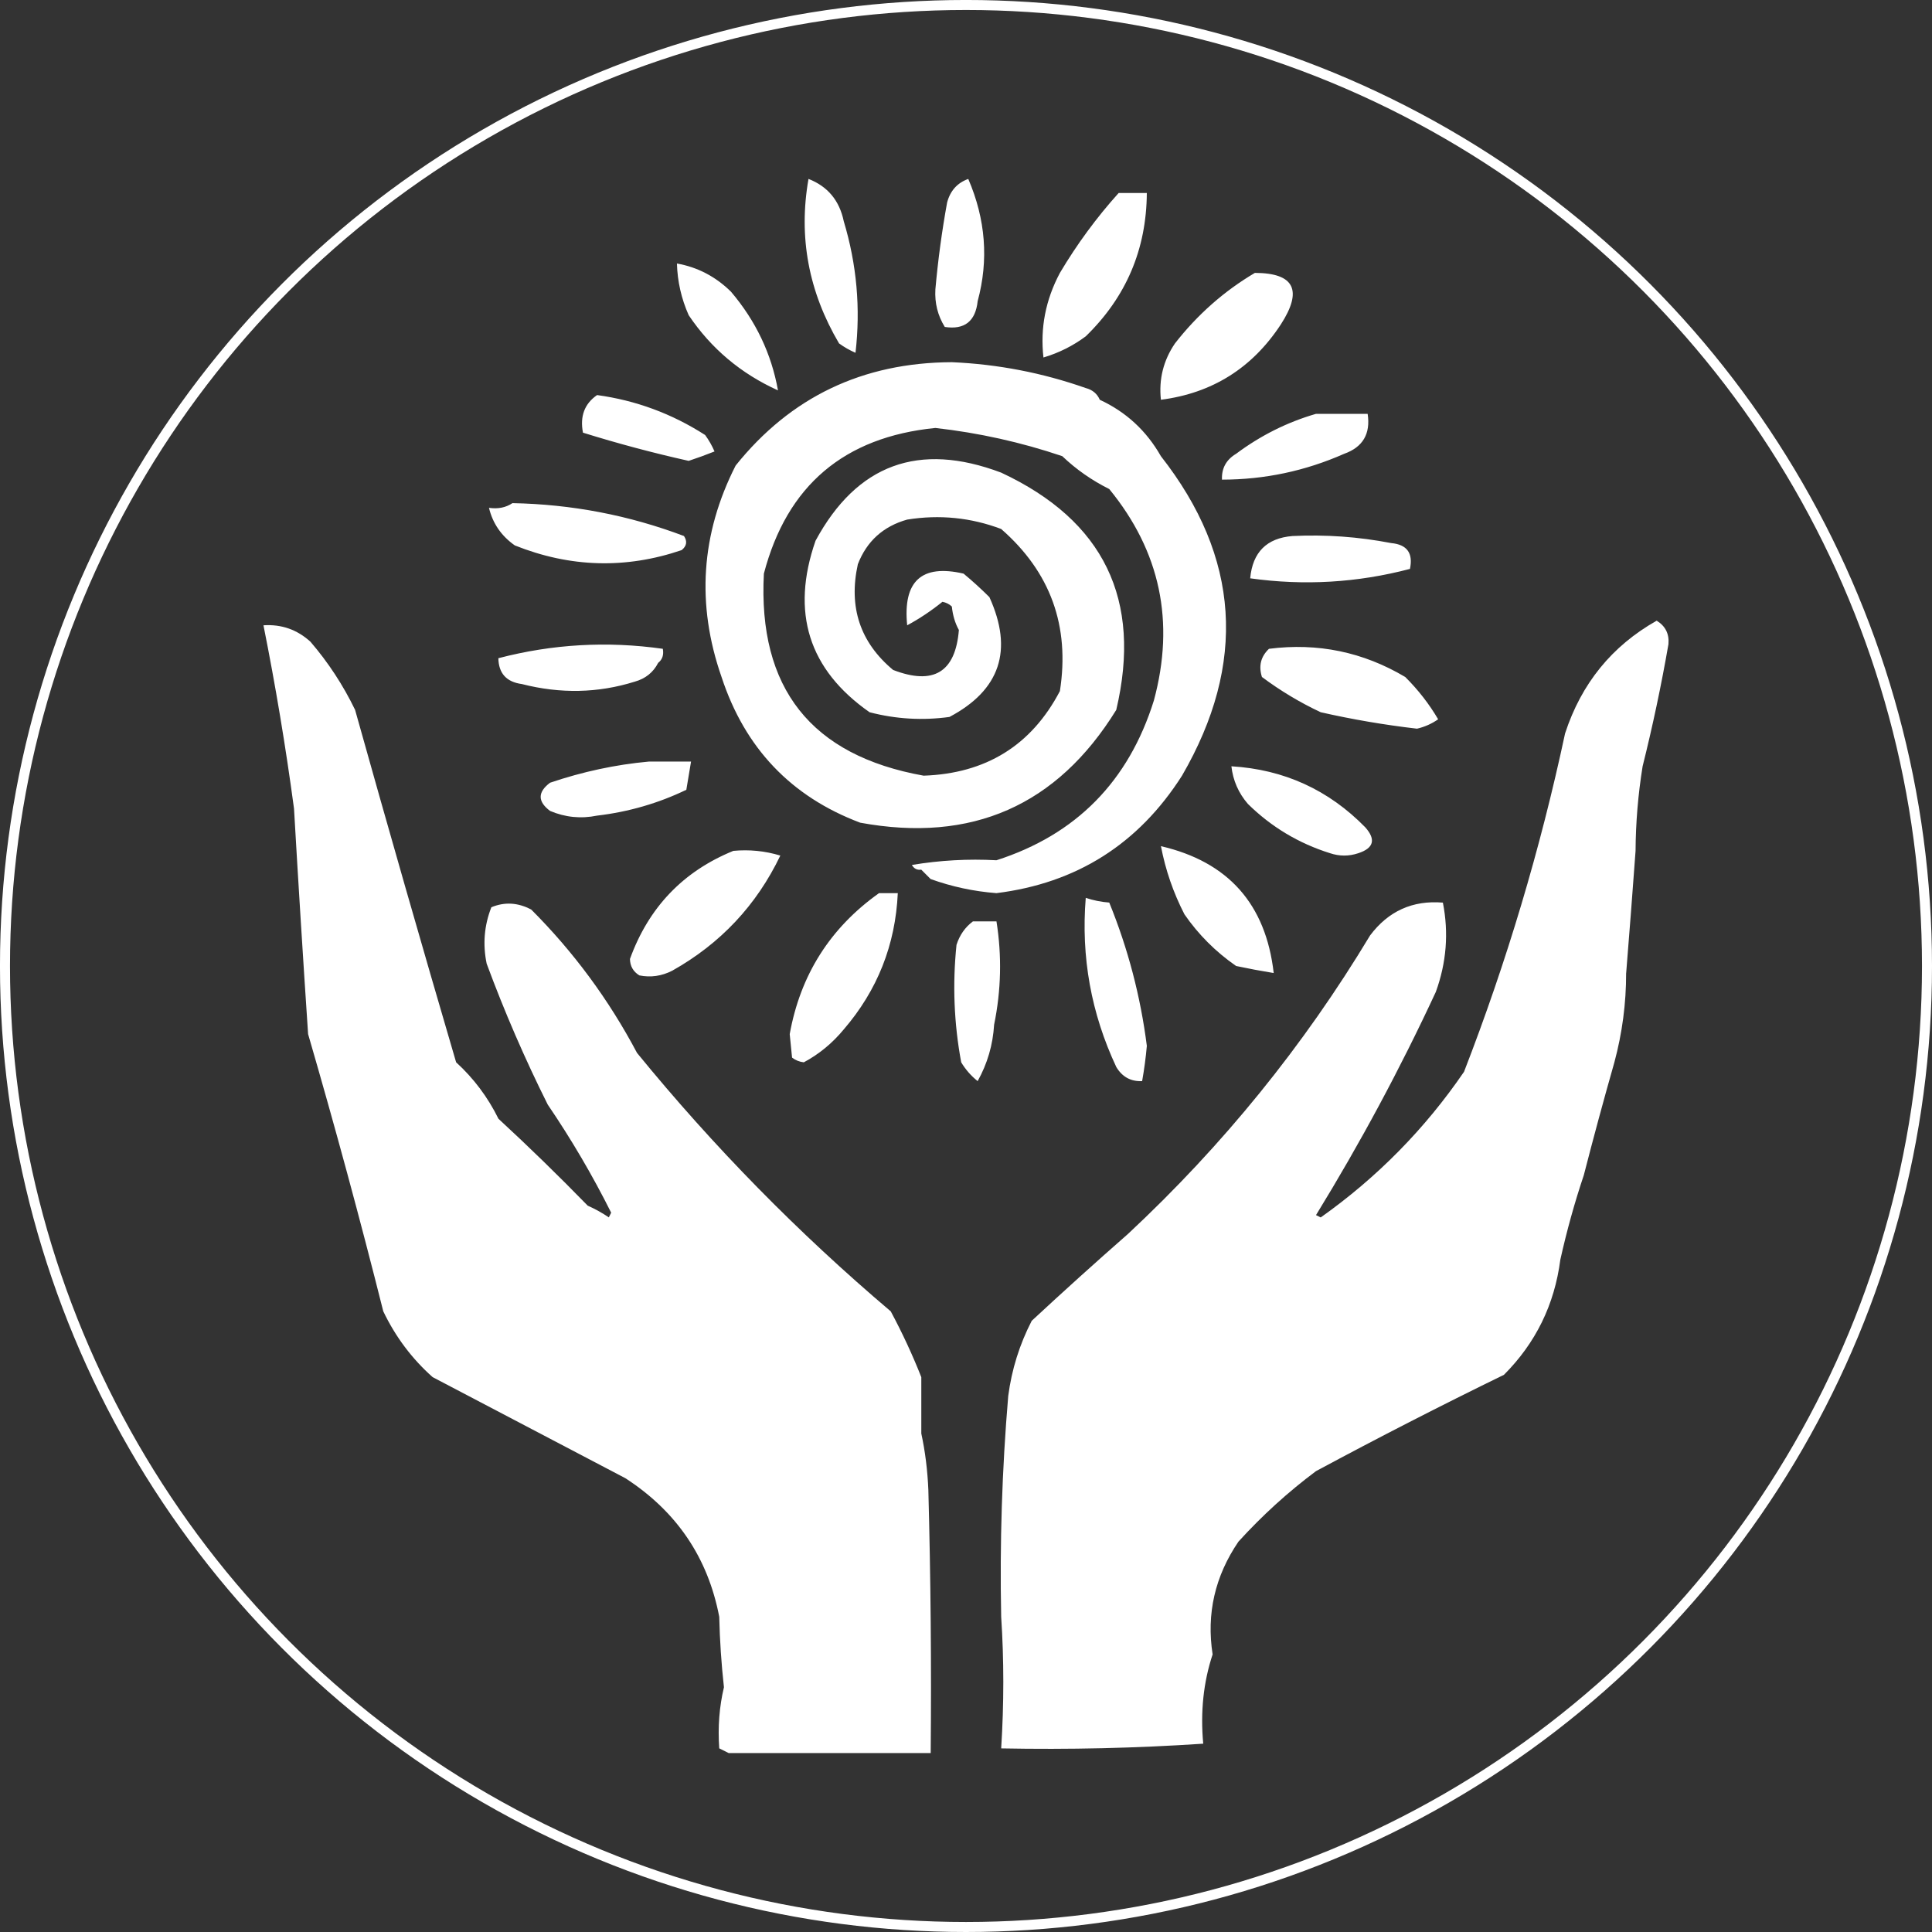 <?xml version="1.0" encoding="UTF-8"?> <svg xmlns="http://www.w3.org/2000/svg" xmlns:xlink="http://www.w3.org/1999/xlink" xmlns:xodm="http://www.corel.com/coreldraw/odm/2003" xml:space="preserve" width="96.542mm" height="96.542mm" version="1.1" style="shape-rendering:geometricPrecision; text-rendering:geometricPrecision; image-rendering:optimizeQuality; fill-rule:evenodd; clip-rule:evenodd" viewBox="0 0 1146.21 1146.21"><rect x="0" y="0" width="1146.21" height="1146.21" fill="#333333" stroke="none"/> <defs> <style type="text/css"> .str0 {stroke:white;stroke-width:5.94;stroke-miterlimit:22.926} .fil1 {fill:none} .fil0 {fill:white} </style> </defs> <g id="Слой_x0020_1">  <g id="_1616893078896"> <path class="fil0" d="M580.03 178.64c-1.29,11.99 -7.8,17.11 -19.51,15.33 -4.18,-6.74 -6.04,-14.17 -5.58,-22.3 1.54,-17.29 3.86,-34.49 6.97,-51.57 1.87,-6.97 6.05,-11.62 12.54,-13.94 10.32,23.95 12.18,48.11 5.58,72.48zm384.71 398.64c0.03,17.95 -2.29,35.6 -6.97,52.97 -6.34,22.27 -12.38,44.57 -18.12,66.91 -5.47,16.29 -10.12,33.02 -13.94,50.18 -3.46,26.68 -14.61,49.45 -33.45,68.3 -37.4,18.24 -74.57,37.29 -111.51,57.15 -16.59,12.39 -31.92,26.33 -46,41.82 -13.96,20.51 -19.07,42.81 -15.33,66.91 -5.45,16.48 -7.31,34.13 -5.57,52.97 -39.86,2.65 -79.82,3.57 -119.87,2.79 1.68,-26.51 1.68,-52.53 0,-78.06 -0.89,-43.76 0.5,-87.44 4.18,-131.02 2.06,-15.7 6.71,-30.57 13.94,-44.6 18.9,-17.54 37.95,-34.74 57.15,-51.57 56.33,-52.56 104.19,-111.57 143.57,-177.02 10.84,-14.48 25.25,-20.99 43.21,-19.51 3.53,17.93 2.13,35.59 -4.18,52.97 -21.13,45.52 -44.83,89.65 -71.09,132.42 0.93,0.46 1.86,0.93 2.79,1.39 33.51,-23.75 61.86,-52.56 85.03,-86.42 25.3,-65.21 45.27,-132.12 59.94,-200.71 9.65,-29.59 27.77,-51.89 54.36,-66.91 5.18,3.19 7.51,7.84 6.97,13.94 -4.23,24.35 -9.34,48.51 -15.33,72.48 -2.68,16.63 -4.08,33.35 -4.18,50.18 -1.78,24.44 -3.64,48.59 -5.57,72.48zm-387.5 -30.66c4.65,0 9.29,0 13.94,0 3.26,20.46 2.79,40.9 -1.4,61.33 -0.72,11.93 -3.98,23.08 -9.76,33.45 -3.88,-3.08 -7.13,-6.8 -9.76,-11.15 -4.28,-23.06 -5.21,-46.29 -2.79,-69.69 1.87,-5.83 5.12,-10.47 9.76,-13.94zm66.91 -13.94c4.51,1.5 9.15,2.43 13.94,2.79 11.12,27.29 18.56,55.64 22.3,85.02 -0.63,7.05 -1.56,14.02 -2.79,20.91 -6.7,0.3 -11.81,-2.49 -15.33,-8.37 -14.94,-31.86 -20.97,-65.31 -18.12,-100.36zm-122.66 -2.79c3.72,0 7.44,0 11.15,0 -1.41,30.69 -12.1,57.64 -32.06,80.84 -6.75,8.17 -14.65,14.68 -23.7,19.52 -2.62,-0.3 -4.95,-1.23 -6.97,-2.79 -0.47,-4.65 -0.93,-9.29 -1.39,-13.94 6.31,-35.11 23.97,-62.99 52.97,-83.63zm-86.42 -25.09c9.47,-0.89 18.77,0.03 27.88,2.79 -14.11,29.44 -35.48,52.21 -64.12,68.3 -6.29,3.21 -12.79,4.14 -19.52,2.79 -3.64,-2.24 -5.49,-5.49 -5.57,-9.76 11.1,-30.61 31.55,-51.98 61.33,-64.12zm253.68 -2.79c39.93,9.27 62.23,34.36 66.91,75.27 -7.43,-1.21 -14.86,-2.6 -22.3,-4.18 -12.14,-8.42 -22.36,-18.65 -30.66,-30.66 -6.6,-12.84 -11.25,-26.31 -13.94,-40.42zm-142.17 13.94c-2.44,0.36 -4.3,-0.56 -5.58,-2.79 16.62,-2.78 33.35,-3.71 50.18,-2.79 47.25,-15.19 78.38,-46.79 93.39,-94.78 12.62,-46.68 3.8,-88.49 -26.48,-125.45 -10.37,-5.17 -19.66,-11.67 -27.88,-19.51 -24.42,-8.26 -49.51,-13.83 -75.27,-16.73 -54.14,5.38 -88.06,34.18 -101.75,86.42 -3.57,67.96 28.02,107.92 94.78,119.87 37.02,-1.28 63.97,-18.01 80.84,-50.18 6.02,-38.57 -5.59,-70.63 -34.85,-96.18 -17.98,-6.78 -36.56,-8.64 -55.75,-5.57 -14.21,3.99 -23.97,12.82 -29.27,26.48 -5.62,25.48 1.35,46.39 20.91,62.72 23.99,9.26 37,1.36 39.03,-23.69 -2.24,-4.05 -3.63,-8.69 -4.18,-13.94 -1.56,-1.46 -3.42,-2.38 -5.58,-2.79 -6.76,5.44 -13.73,10.09 -20.91,13.94 -2.63,-26.2 8.52,-36.42 33.45,-30.66 5.17,4.27 10.28,8.92 15.33,13.94 14.29,31.46 6.39,55.15 -23.7,71.09 -15.99,2.2 -31.79,1.27 -47.39,-2.79 -36.17,-25.29 -46.86,-59.21 -32.06,-101.75 24.56,-45.37 61.26,-58.84 110.11,-40.42 60.94,28.45 83.71,75.38 68.3,140.78 -35.08,56.79 -85.72,79.09 -151.93,66.91 -41,-15.45 -68.41,-44.26 -82.24,-86.42 -15.04,-43.07 -12.25,-84.89 8.36,-125.45 32.57,-40.65 75.31,-61.09 128.23,-61.33 27.25,1.18 53.73,6.29 79.45,15.33 4.02,1.05 6.81,3.37 8.36,6.97 15.59,7.22 27.67,18.37 36.24,33.45 46.95,59.84 51.13,123.03 12.54,189.56 -25.85,40.56 -62.55,63.79 -110.11,69.69 -13.43,-1.03 -26.44,-3.82 -39.03,-8.36 -1.86,-1.86 -3.72,-3.72 -5.58,-5.58zm183.99 -61.33c31.17,1.88 57.66,13.96 79.45,36.24 6.38,7.22 4.99,12.33 -4.18,15.33 -5.57,1.86 -11.15,1.86 -16.73,0 -18.62,-5.83 -34.88,-15.58 -48.79,-29.27 -5.56,-6.46 -8.81,-13.89 -9.76,-22.3zm-345.68 -2.79c8.36,0 16.73,0 25.09,0 -0.93,5.58 -1.86,11.15 -2.79,16.73 -16.67,8.03 -34.33,13.14 -52.97,15.33 -9.55,1.95 -18.85,1.03 -27.88,-2.79 -7.43,-5.57 -7.43,-11.15 0,-16.73 19.4,-6.57 38.92,-10.75 58.54,-12.54zm367.98 -66.91c28.92,-3.69 55.87,1.89 80.84,16.73 7.68,7.65 14.19,16.01 19.51,25.09 -3.81,2.66 -7.99,4.52 -12.54,5.57 -19.29,-2.24 -38.34,-5.49 -57.15,-9.76 -12.29,-5.77 -23.91,-12.74 -34.85,-20.91 -2.08,-6.52 -0.69,-12.1 4.18,-16.73zm-362.41 8.36c-2.9,5.66 -7.54,9.38 -13.94,11.15 -21.72,6.79 -44.02,7.25 -66.91,1.4 -9.12,-1.22 -13.77,-6.33 -13.94,-15.33 32.1,-8.39 64.63,-10.25 97.57,-5.58 0.66,3.6 -0.27,6.39 -2.79,8.36zm376.34 -75.27c19.72,-0.95 39.24,0.45 58.54,4.18 9.41,0.86 13.13,5.97 11.15,15.33 -31.18,8.2 -62.77,10.06 -94.78,5.58 1.43,-15.49 9.79,-23.85 25.09,-25.09zm-462.76 -19.51c35.16,0.67 69.08,7.17 101.75,19.51 2.09,3.16 1.63,5.95 -1.39,8.36 -33.13,11.27 -66.12,10.34 -98.97,-2.79 -8.02,-5.65 -13.13,-13.09 -15.33,-22.3 5.34,0.79 9.98,-0.14 13.94,-2.79zm476.7 -52.97c10.22,0 20.44,0 30.66,0 1.8,11.85 -2.84,19.75 -13.94,23.7 -23.07,10.2 -47.23,15.31 -72.48,15.33 -0.3,-6.7 2.49,-11.81 8.36,-15.33 14.56,-10.86 30.35,-18.76 47.39,-23.7zm-426.52 -11.15c23.04,3.15 44.42,11.05 64.12,23.7 2.21,3.03 4.07,6.28 5.57,9.76 -5.13,2.04 -10.24,3.9 -15.33,5.58 -21.06,-4.69 -41.97,-10.27 -62.72,-16.73 -1.87,-9.72 0.92,-17.15 8.36,-22.3zm390.28 -72.48c23.43,0.07 28.54,10.29 15.33,30.67 -16.95,25.8 -40.64,40.67 -71.09,44.6 -1.31,-12.19 1.47,-23.35 8.36,-33.45 13.37,-17.11 29.17,-31.05 47.39,-41.82zm-264.83 -55.75c11.39,4.44 18.35,12.8 20.91,25.09 7.72,25.64 10.04,51.66 6.97,78.06 -3.48,-1.5 -6.73,-3.36 -9.76,-5.57 -18.13,-30.74 -24.16,-63.26 -18.12,-97.57zm183.99 8.36c5.58,0 11.15,0 16.73,0 -0.23,33.44 -12.3,61.78 -36.24,85.03 -7.59,5.65 -15.95,9.83 -25.09,12.55 -1.99,-17.46 1.26,-34.19 9.76,-50.18 10.16,-17.09 21.78,-32.89 34.84,-47.39zm-262.04 41.82c12.26,2.18 22.94,7.76 32.06,16.73 14.71,17.32 24,36.84 27.88,58.54 -22.02,-9.96 -39.67,-24.83 -52.97,-44.6 -4.35,-9.8 -6.68,-20.02 -6.97,-30.67z"></path> <path class="fil0" d="M295.69 663.7c18.02,16.63 35.68,33.82 52.97,51.57 4.41,1.97 8.59,4.29 12.54,6.97 0.47,-0.93 0.93,-1.86 1.39,-2.79 -11.09,-22.17 -23.63,-43.55 -37.63,-64.12 -13.57,-27.14 -25.65,-55.02 -36.24,-83.63 -2.38,-11.5 -1.45,-22.65 2.79,-33.45 7.91,-3.28 15.81,-2.81 23.7,1.4 25.12,25.13 46.03,53.48 62.72,85.02 45.44,55.66 95.61,106.77 150.54,153.33 6.84,12.75 12.88,25.76 18.12,39.03 0,11.15 0,22.3 0,33.45 2.3,10.63 3.69,21.78 4.18,33.45 1.39,52.03 1.86,104.07 1.39,156.11 -39.96,0 -79.92,0 -119.87,0 -1.86,-0.93 -3.72,-1.86 -5.58,-2.79 -0.89,-12.63 0.04,-24.72 2.79,-36.24 -1.54,-13.89 -2.47,-27.83 -2.79,-41.82 -6.73,-35.13 -25.31,-62.55 -55.75,-82.24 -38.12,-19.99 -76.22,-39.97 -114.3,-59.94 -12.26,-10.9 -22.02,-23.91 -29.27,-39.03 -13.77,-54.8 -28.64,-109.63 -44.6,-164.48 -2.99,-44.58 -5.78,-89.18 -8.36,-133.81 -4.93,-36.72 -10.97,-72.96 -18.12,-108.72 10.68,-0.7 19.97,2.55 27.88,9.76 10.56,12.28 19.39,25.76 26.48,40.42 19.54,69.78 39.52,139.47 59.94,209.08 10.42,9.51 18.78,20.66 25.09,33.45z"></path> </g> <circle class="fil1 str0" cx="573.1" cy="573.1" r="570.14"></circle> </g> </svg> 